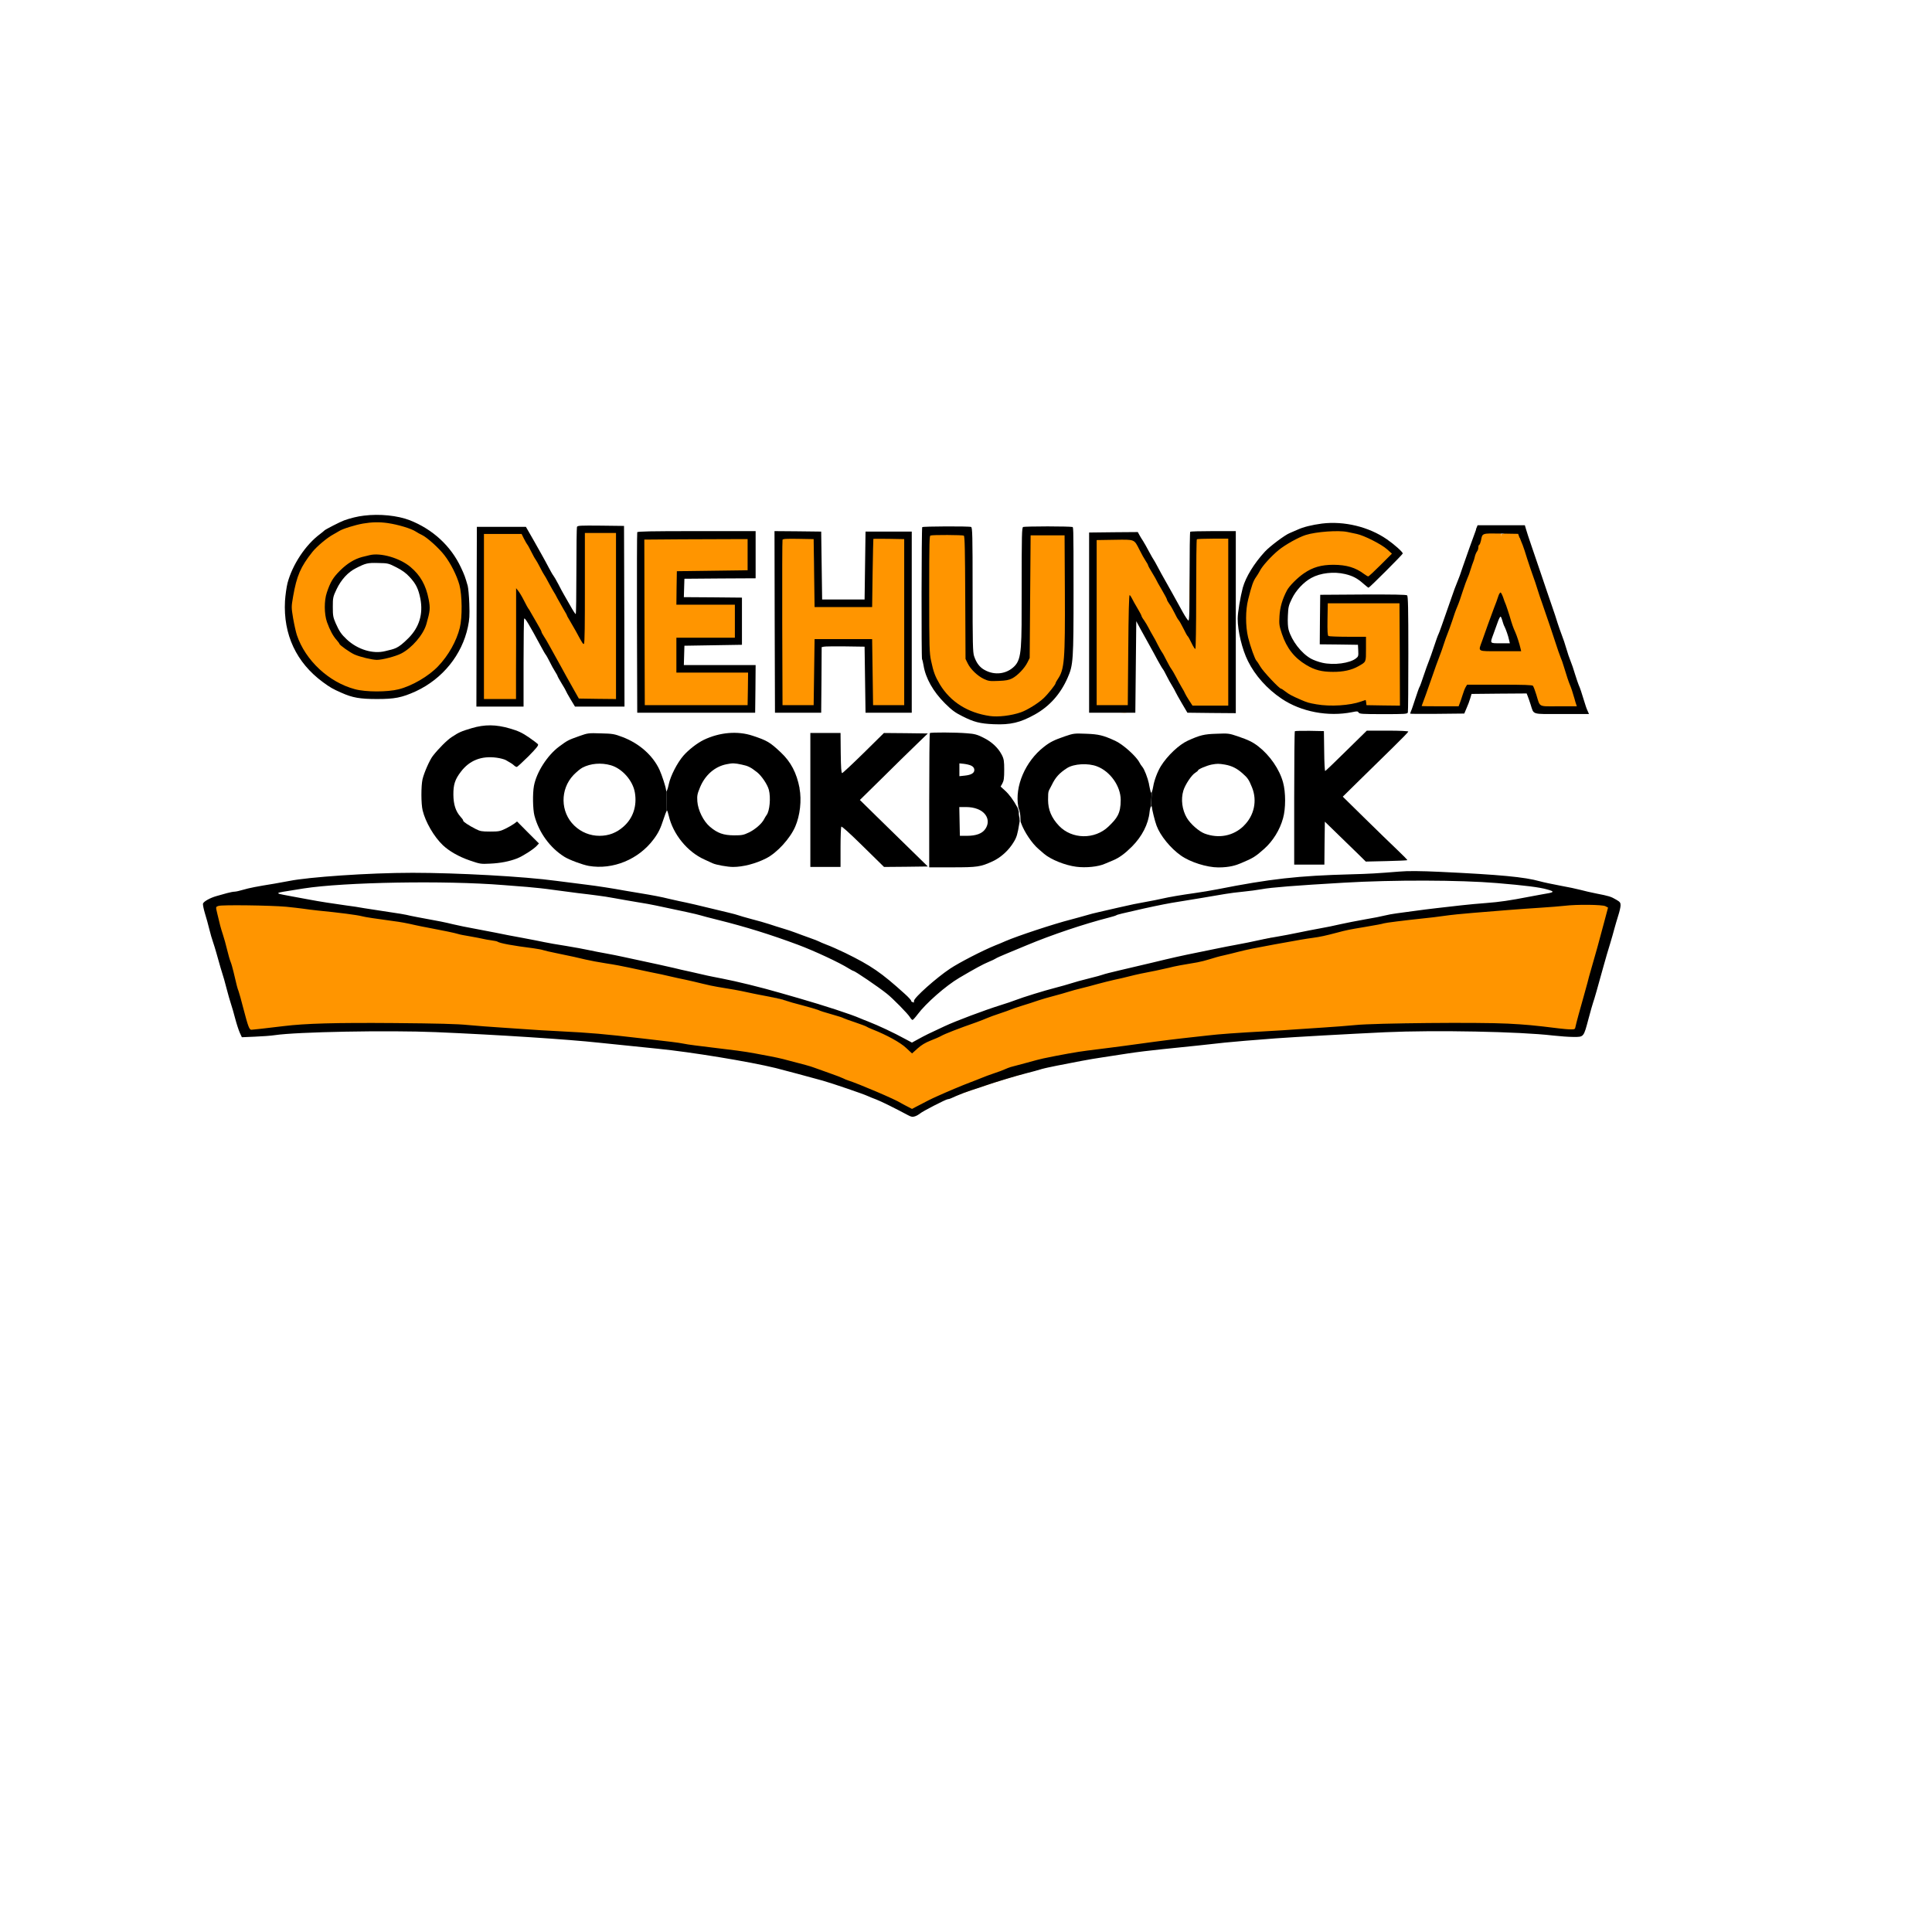<?xml version="1.0" encoding="UTF-8"?>
<svg xmlns="http://www.w3.org/2000/svg" version="1.1" viewBox="0 0 2048 2048">
  <!-- Generator: Adobe Illustrator 29.2.1, SVG Export Plug-In . SVG Version: 2.1.0 Build 116)  -->
  <defs>
    <style>
      .st0 {
        fill: #ff9500;
      }
    </style>
  </defs>
  <g id="Orange_O">
    <g id="Layer_19">
      <path class="st0" d="M491.9,632.8c-4-30.1-23.5-57.6-50.6-71.4-27.1-13.7-60.9-13.2-87.5,1.4-26.6,14.6-45.3,42.7-48.4,72.9-2.2,22.1,3.7,45,16.8,63,13,18,33.1,30.8,54.9,34.8,16.6,3,34.9,7.8,51.9,2.4,14.3-4.5,25.7-15.2,35.6-26.4,8.6-9.8,16.6-20.3,21.7-32.3,5.9-13.9,7.6-29.4,5.6-44.3ZM449.3,653.8c-.8,3-1.2,4.9-3,8.2-1.4,2.2-3,4.2-4.7,6.2.7-.9,1.5-1.8,2.2-2.6,0,1.7-4.1,6.1-5.1,7.5-3.3,4.7-7.5,9.7-12.6,12.6-3.7,2.1-7.9,3.9-12.1,4.9-2,.5-4.1.8-6.1,1.2-3.4.7-12.4,2.6-3.6.6-10,2.3-21.4-.2-30.1-5.6-7.5-4.7-11.8-10.5-16.4-17.9-.7-1.2-3.3-4.5-1-1.6-1.3-1.7-2.4-3.1-3.5-5.1-2.9-5-4.6-10.6-4.7-16.4-.1-5.8,1.5-12.3,4.5-17.3.7-1.1,1.5-2.4,2.4-3.7,0,0,0,0,0,0,.6-1.9,5.1-12.6,1-2.6,1.2-3,2.2-5.4,3.7-8,5.4-9.5,13.6-16.1,24.2-19.2,10.9-3.2,22.2-3.1,32.4,2.5,3.4,1.9,6.2,4.3,9.3,6.6,1.4,1,4.5,3.2,5.2,3.8,1.2,1.1,2.4,2.5,3.5,3.8,4.7,6.1,5.1,6.6,1.2,1.4.5.6,1,1.2,1.4,1.7,1.6,2,3.2,4.1,4.7,6.3,2.9,4.3,5,8.9,6.5,13.9,2,6.4,2.2,12.5.5,19Z"/>
    </g>
    <g>
      <path d="M385.8,546.6c-6.5.7-14.5,2.7-20.9,5-4,1.4-20.4,9.8-21.1,10.8-.3.4-2.3,2-4.5,3.7-15.4,11.4-29.3,32.4-34.5,51.9-1.1,4.4-2.3,13-2.7,19.2-1.9,35.4,12,65.2,40.2,85.9,7.8,5.7,10.2,7.1,19.5,11.2,11.8,5.3,19.7,6.7,38,6.7s26.1-1.4,41-8.2c28.4-13.2,48.9-38.6,55.2-68.2,1.7-8.1,1.9-12,1.5-24.6-.3-8.3-1.1-16.8-1.7-19-2.7-9.4-3.4-11.4-7.2-19.5-10.7-22.8-29.9-40.5-54.4-50.1-12.8-4.9-31.8-6.9-48.4-4.8ZM411.1,554.5c11,1.6,24.9,5.8,29.7,9,1.4,1,4.2,2.5,6.3,3.5,5.6,2.6,18.3,14.1,24.1,21.7,6.7,8.7,13,21.3,15.8,31.3,2.9,10.8,3.2,34.2.4,45.5-3.5,14.1-12,29.3-23,40.8-10,10.5-27.7,20.9-41.9,24.4-11.8,3-34.8,3-46.2-.1-27.8-7.4-52.6-30.6-61.6-57.4-1.1-3.4-2.9-11.5-4-17.9-1.9-11.6-1.9-11.9,0-23,3.8-21.8,7.9-31.5,20.6-47.4,4.6-5.7,15.4-14.8,21.7-18.2,2.4-1.3,5.3-3,6.6-3.8,3.5-2.3,16.7-6.4,25.2-7.9,9.5-1.6,17.2-1.8,26.3-.5Z"/>
      <path d="M391.8,588.5c-1.9.5-5.4,1.3-7.8,1.9-8.1,2.1-16,6.9-23.5,14.4s-10.2,12-14,23.2c-3,8.7-2.9,22.8.1,31.4,3.1,8.6,6.5,14.9,10.2,19,1.6,1.8,3,3.7,3,4.1,0,1.2,11.2,9.2,16,11.3,5.9,2.6,18.5,5.6,23.6,5.7,5.7,0,19.7-3.6,25.8-6.7,11.4-5.8,23.6-20,26.8-31.3,4-14.1,4.2-16.5,2.4-26.2-2.9-15-8.8-25.5-19.3-34.3-11.3-9.5-31.7-15.4-43.3-12.5ZM420.2,601.4c6.1,3.1,10.1,6,13.9,10.1,6.7,7.1,9.4,12.6,11.5,23.1,3.1,16.2-1.1,30.3-12.7,41.9s-14.3,11.1-24.5,13.7c-13,3.3-29.2-1.6-40.7-12.3-5.9-5.5-8-8.6-11.8-17.1-2.8-6.5-3.1-8.1-3.1-17.5s.1-10.6,4.1-18.9c4.9-10.1,11.9-17.8,20.4-22.1,10.4-5.3,12.3-5.8,23.6-5.5,10.4.2,10.9.3,19.3,4.6Z"/>
    </g>
  </g>
  <g id="G">
    <g id="Layer_25">
      <path class="st0" d="M1336.8,765.9"/>
      <path class="st0" d="M1445.2,615.8c9.9-5.9,19.2-12.7,27.9-20.3,2.7-2.3,5.5-5.2,5.3-8.7-.2-3.5-3.3-6.1-6.2-8-27.1-18-63-23-93.5-11.5-30.5,11.5-54.5,39.6-59.7,71.7-2.6,15.9-.7,32.4,4.6,47.5,8.4,23.7,25.7,44.3,48,55.9,22.3,11.7,49.4,14.1,73.1,5.9-.8-.6-1.7.9-1.1,1.7s1.7.8,2.7.7c12.4-.7,24.8-1.4,37.2-2.1,1.6,0,3.4-.2,4.6-1.4,1.3-1.2,1.4-3.2,1.5-4.9,1-35.4-.6-70.9-5-106.1-27.1-.5-54.2-1-81.3-1.4-1.5,14.4-1.2,29,1.1,43.4,7,2.2,14.4-.2,21.6-1s16,.7,19.1,7.3c2.1,4.5.6,10.1-2.6,13.9s-7.9,6-12.7,7.5c-17.3,5.3-37.3,1.2-50.9-10.7s-20.5-31.2-17.3-49c3.2-17.8,16.5-33.5,33.6-39.5,17.1-6,37.3-2.1,50,9.2Z"/>
    </g>
    <path d="M1401.3,555c-10.5,1.4-19.7,3.6-26.1,6.6-3.1,1.4-6.8,3-8.1,3.5-4.9,1.9-20.9,13.9-26.2,19.6-11.6,12.6-20.3,26.9-23.5,38.3-2.6,9.9-5.4,26.4-5.4,32.9,0,13,4.7,32.5,10.9,44.9,7.5,15.2,20.3,29.5,35.6,39.8,20.7,14,49.4,19.4,74.9,14.3,5.2-1.1,5.9-1,6.8.4.8,1.5,3.7,1.7,26.3,1.7s25.4-.1,25.9-1.8c.3-.9.5-29,.5-62.4,0-48.9-.3-60.8-1.3-61.7-.9-.8-15-1-46.7-.9l-45.4.3-.3,26.2-.2,26.3,20.2.2,20.3.3.3,6.1c.3,5.7.1,6.4-2.4,8.3-6.6,5.2-23.4,7.4-35.5,4.7-4.1-.9-9.6-2.9-12.4-4.5-10.2-5.8-20.2-18.9-23.5-30.5-.8-2.9-1.1-8.2-.8-14.8.4-9.4.8-11,4.3-18.2,4.2-8.8,12.5-17.6,20.6-22,9.6-5.3,23.8-6.9,35.7-4.1,8.1,1.9,13,4.5,19.2,10,2.8,2.5,5.4,4.5,5.7,4.5,1,0,36.3-35.3,36.3-36.3,0-1.6-9.1-9.7-16.8-15-19.2-13.3-45.4-19.6-68.9-16.7ZM1428.3,563.9c2.3.5,6.8,1.5,9.9,2.1,7.8,1.6,26.2,10.9,32.3,16.4l5,4.5-12,12c-6.6,6.6-12.5,12.1-13.1,12.1s-2.6-1.2-4.5-2.6c-9.1-6.8-18.4-9.6-32.4-9.7-12.8,0-21.9,2.6-31.2,9-6.8,4.6-15.6,13.4-18.1,18.2-4.8,9.1-7.4,17.9-7.9,27.1-.5,8.8-.3,10.2,2.6,19,5.1,15.1,13.1,25.3,25.8,32.9,9,5.4,16.5,7.3,28.3,7.3,10.8.1,19.9-1.9,27-6,8.3-4.7,8-4,8-18.4v-12.8h-19.2c-10.6,0-19.9-.4-20.6-.8-.9-.7-1.2-4.9-1-17.8l.3-16.9h76l.3,54.3.2,54.2-17.7-.2-17.8-.3-.3-2.8c-.2-1.5-.5-2.7-.6-2.7-.2,0-2.3.7-4.7,1.6-12.1,4.3-32.6,5.6-47.4,3-8.5-1.5-9.5-1.8-16.5-4.8-9.3-4-13-6-16.6-8.9-2-1.6-4-2.9-4.5-2.9-1.8,0-19.1-18.4-21.9-23.4-1.8-3.1-3.6-5.8-4-6.1-1.5-.9-6.7-15.6-9-25-2.8-12-2.8-28.7.1-40,3.7-14.9,5.4-19.7,8.5-24,1.2-1.7,2.9-4.4,3.8-6.2,2.6-5.3,12.2-15.8,20-22.2,7.1-5.8,21.1-13.6,28.7-16,11-3.5,34.9-5.2,44.2-3.2Z"/>
  </g>
  <g id="N">
    <g id="Layer_20">
      <polygon class="st0" points="510.7 563.4 511.4 741.7 549.3 741.6 551.3 630.6 614.4 743 656.5 741.1 657.7 563.5 619.1 561.2 617.8 672.3 554.7 563.9 510.7 563.4"/>
    </g>
    <path d="M611.6,558.6c-.3.8-.6,22-.6,47s-.3,45.4-.7,45.4-3-3.9-5.7-8.8c-2.7-4.8-5.7-10.1-6.7-11.7-1-1.7-3.7-6.6-5.9-11-2.3-4.4-4.8-8.7-5.5-9.5s-2.9-4.7-4.9-8.5c-2-3.9-5.6-10.4-7.9-14.5s-5.6-9.9-7.2-12.8c-1.7-3-4.4-7.7-6-10.5l-3-5.2h-52l-.3,95.2-.2,95.3h50v-46.3c0-25.5.3-46.7.7-47,.9-.9,5.2,6.3,17.6,29.3,2.2,4.1,4.5,8.2,5.2,9s2.5,4.2,4.2,7.5c1.6,3.3,4.1,7.9,5.6,10.2,1.5,2.4,2.7,4.5,2.7,4.9s2,4,4.5,8.1c2.5,4,4.5,7.6,4.5,7.9s2.1,4.1,4.7,8.5l4.8,7.9h52.5l-.2-95.8-.3-95.7-24.6-.3c-21.8-.2-24.7-.1-25.3,1.4ZM653,653v88l-19.7-.2-19.7-.3-4.8-8.5c-2.7-4.7-6.5-11.6-8.6-15.3-2-3.8-4.4-8.1-5.2-9.5-2.3-4.1-7.7-13.8-12.2-22-2.2-4.1-5.1-9-6.4-10.9-1.3-2-2.4-4-2.4-4.6s-2.1-4.6-4.8-9.1c-2.6-4.4-5.6-9.7-6.7-11.6-1-1.9-2.1-3.7-2.5-4-.3-.3-2.3-3.9-4.4-8.1s-4.9-8.9-6.2-10.5l-2.3-2.9v58.7c-.1,0-.1,58.8-.1,58.8h-34v-175h39.9l2.6,5.2c1.5,2.9,3,5.5,3.3,5.8.4.3,2.3,3.6,4.2,7.5,1.9,3.8,4,7.7,4.7,8.5.7.9,2.8,4.6,4.7,8.3,1.9,3.8,3.9,7.4,4.4,8,.6.7,2.9,4.8,5.2,9.2,2.4,4.4,4.7,8.5,5.2,9.2.5.6,2.1,3.5,3.6,6.5,1.6,2.9,4.5,8.1,6.5,11.5,2,3.3,3.7,6.3,3.7,6.7s1.3,2.7,2.9,5.3c1.6,2.7,4.5,7.7,6.5,11.3,7,13,7.7,14.1,8.6,13.5s1-22.7,1-59.1v-58.4h33v88Z"/>
  </g>
  <g id="A">
    <g id="Layer_26">
      <path class="st0" d="M1591.2,564.3c.5,25.7.9,51.8-5.3,76.8-2.8,11.6-7.1,22.8-11.1,34.1-1.6,4.4-3.1,8.9-3.2,13.6-.2,14.1,12.7,25.5,14.1,39.5-8.8,2-17.6,4.1-26.4,6.1-1.8.4-3.8.9-5.1,2.3-3.8,3.9-.2,12.2-4.9,14.9-15.6-.5-31.3-1-46.9-1.5,20.9-58.8,41.8-117.6,62.8-176.4,1.3-3.7,2.8-7.5,5.8-10,5.8-4.6,14.2-2.1,20.3.6Z"/>
      <path class="st0" d="M1618.2,575c-.9-2.4-1.9-4.8-3.6-6.7-2.7-3-7-4.3-11.1-4.3-4.1,0-8.1,1.1-12,2.2l-35.5,166.5c19,0,38,.2,57,.2,3.2,0,6.7,0,9.3,2,5.2,3.7,4.3,12.2,9.1,16.5,3.4,3.1,8.6,2.9,13.2,2.5,11.1-.9,22.2-1.8,33.4-2.7-27.1-55.9-36.9-118.5-59.7-176.3ZM1589.6,687.9c-.9-.1-1.7-.2-2.6-.3-1.3-.2-2.3-.5-3.6-1-2.9-1.2-5.2-3-6.5-5.9-1.1-2.5-1-5-.3-7.6.1-.4.2-.9.4-1.3,0,0,.5-.9,1-1.9.6-1.9,1.4-3.7,2.1-5.6,1.3-3.6,2.3-7.2,3.7-10.7,3.3-8.5,16.6-5.3,14,3.9-.1.5-.2.9-.4,1.4,1.3.8,2.3,1.9,3,3.3.8,1.6,1.4,3.2,1.9,4.9.2.5.4,1.1.6,1.6-.2-.6-.1-.6.1,0,1.4,3.1,2.6,6.2,2.7,9.6.2,8.9-9,12.6-16.2,9.7Z"/>
    </g>
    <g>
      <path d="M1564.7,561.4c-2.6,6.9-11.5,31.7-14.6,40.9-1.4,4.6-3.8,11.1-5.3,14.6s-4.1,10.4-5.8,15.6c-9.8,28.2-13.5,38.7-14.3,40.1-.5.8-2.5,6.5-4.5,12.5-2,6-4.4,13-5.5,15.6s-3.6,9.6-5.6,15.6-3.9,11.4-4.4,12c-.4.5-2.3,5.9-4.3,12-2,6-3.9,12-4.6,13.3-.5,1.4-1,2.6-1,2.9s12.9.3,28.7.2l28.7-.3,2.4-5.7c1.4-3.1,3.2-7.8,3.9-10.4l1.4-4.7,29.2-.3,29.2-.2,1.1,2.8c.7,1.7,2,5.5,3,8.6,3.8,11.6.2,10.4,33.2,10.4h28.8l-1.5-3.4c-.9-1.8-2.4-6.1-3.4-9.6-2.7-9-4.8-15.3-6-17.7-.5-1.1-2.3-6.4-3.9-11.5-1.5-5.2-3.7-11.5-4.8-14.1s-3.1-8.4-4.4-13-3.5-11.1-4.9-14.6c-1.3-3.4-3.3-9.1-4.4-12.5-1-3.4-3.7-11.7-6-18.2s-7.2-21.1-11-32.3c-3.8-11.1-8.8-25.7-11-32.3-2.3-6.6-4.7-14-5.4-16.5l-1.3-4.4h-50.1l-1.8,4.4ZM1611,570c.9,2.3,2.2,5.8,3.1,7.8.8,2,3,8.5,4.8,14.6,2,6,4.6,14,6,17.7s3.6,10.3,4.9,14.6,3.5,10.8,4.9,14.6c2.4,6.6,14.9,43.6,17.2,51,.7,2,1.8,5,2.5,6.8.8,1.7,2.3,5.9,3.3,9.4,3,10,5.2,16.5,6.4,19.3,1.2,2.6,3.3,9,5,15.1.4,1.7,1.2,4.2,1.6,5.4l.8,2.4h-19.3c-22.1,0-19.4,1.5-23.7-12.5-1.3-4.3-2.9-8.4-3.5-9.2-.8-.9-9.2-1.2-35.4-1.2h-34.4l-1.4,2.3c-.9,1.4-2.4,5.2-3.4,8.6-1.1,3.4-2.4,7.5-3.1,9.1l-1.1,2.9h-19.6c-10.9,0-19.6-.1-19.6-.3.1-.1,2.1-5.6,4.5-12.2,2.4-6.6,5.8-16.5,7.7-21.9,1.8-5.4,4.7-13.4,6.4-17.7s3.9-10.6,5-14.1c1-3.4,2.9-8.3,3.9-10.9s3.3-8.6,4.9-13.5c1.5-4.9,3.9-11.7,5.4-15.1s4.1-10.9,5.9-16.7c1.9-5.7,4.1-11.9,4.9-13.5.9-1.8,2.4-5.9,3.4-9.4,1.1-3.4,2.3-7,2.7-7.8.4-.9,1.2-3.2,1.6-5.2s1.5-4.6,2.3-5.7c.9-1.1,1.5-3,1.5-4.4s.4-2.5,1-2.8,1.3-2.4,1.8-4.5c1.5-8,.8-7.7,21.2-7.4l18.2.3,1.5,4.2Z"/>
      <path d="M1588.2,632.2c-.8,2.5-2.7,8-4.5,12.3-1.6,4.3-4.6,12.3-6.5,17.7-2,5.4-4.7,13.1-6.1,17.2-4.3,11.9-5.9,10.9,19.4,10.9h22l-.8-3.4c-1-4.4-3.7-12.9-5.5-16.9-2.1-4.5-3.4-8.3-6-17.2-1.3-4.3-3.1-9.5-3.8-11.5-.9-2-2.3-5.7-3.1-8.3-.9-2.5-2.1-4.8-2.6-4.9-.5-.2-1.8,1.7-2.5,4.1ZM1592.6,658.1c.7,2.4,1.6,5.1,2.2,6,1.3,2.5,4.2,10.5,4.9,14.4l.8,3.4h-10c-11.4,0-11.1.3-7.7-9,1.2-3.3,3.3-9.1,4.6-12.7,1.2-3.5,2.6-6.5,3.2-6.5s1.3,2,2,4.3Z"/>
    </g>
  </g>
  <g id="U">
    <g id="Layer_23">
      <path class="st0" d="M983.1,562.8l-1.1,105.4c-.1,12-.2,24.1,1.8,35.9s6.4,23.5,14.2,32.6c5,5.8,11.2,10.3,17.8,14.1,20.8,11.7,46.4,15.2,69,7.7,22.6-7.5,41.5-26.5,47.2-49.6,2.9-12,2.4-24.5,1.8-36.8-1.5-33.5-3-67.1-4.5-100.6-.1-2.6-.3-5.4-1.9-7.4-2.5-3.1-7.1-3.1-11.1-2.8-6.9.5-13.7,1-20.6,1.6-2,.1-4,.3-5.7,1.4-3.4,2.2-3.7,7-3.6,11,.7,32.5,1.3,65,2,97.5.2,9,.2,18.6-4.3,26.4-4.3,7.3-12.1,12-20.3,14.4-10.8,3.1-24,1.9-30.8-7-4.8-6.2-5.3-14.6-5.6-22.4-1.2-29.1-2.4-58.2-3.6-87.3-.3-8.1-.6-16.5,2.2-24.1,1.1-2.9,2.6-6.2,1.1-8.9-1.7-3-5.9-3.2-9.3-3-12.5,1-24.8,2.9-34.8,2Z"/>
    </g>
    <path d="M977.6,558.8c-.8,1.3-1,138.7-.2,140,.4.6,1.1,3.6,1.6,6.6,2.2,13.6,10.2,27.7,22.6,40.1,7.4,7.3,10.8,9.9,18.5,13.7,12.2,6.2,18.8,7.9,33.2,8.5,17.8.8,28.3-1.7,43.7-10.3,15.6-8.7,27.2-21.7,34.8-39.1,5.9-13.4,6.2-18.4,6.2-92.4s-.2-66.7-1.6-67.3c-.9-.3-12.5-.6-25.9-.6s-25,.3-25.9.6c-1.4.6-1.6,7.4-1.6,67.3s.3,72.3-7.6,80.3c-8.2,8.3-20.8,10-31.5,4.1-5.3-2.8-8.9-7.5-11.3-14.7-1.4-4.1-1.6-12.9-1.6-70.5s-.2-65.9-1.6-66.5c-2.3-.9-51.2-.7-51.8.2ZM1021.7,567.8c1,.6,1.3,15.9,1.5,65.7l.3,65,2.3,4.7c3,6.2,10.4,13.3,17.1,16.5,5,2.3,6.3,2.5,15.5,2.1,8.1-.3,11-.9,14.6-2.7,5.7-3,13-10.6,16.1-16.8l2.4-4.8.5-65,.5-65h36l.3,60c.3,72.2-.4,82-7.5,92.4-1.3,1.9-2.3,3.8-2.3,4.3,0,1.4-8.2,11.7-12.7,15.9-5.4,5.2-17.7,12.8-24.2,15-10.1,3.5-24.1,5.2-32.8,3.9-23.5-3.4-41.8-15-53-33.5-5-8.4-6.8-13.1-9.3-25-1.8-8.3-2-13.7-2-70.7s.3-61.7,1.3-62.1c2-.9,34.1-.7,35.4.1Z"/>
  </g>
  <g id="E">
    <g id="Layer_21">
      <polygon class="st0" points="681.8 570.9 680.1 748.1 793.9 752 797 710.4 723.1 708.2 723.8 683.1 782.7 678.3 781.2 635.9 724.2 637.6 724.9 609.3 794.6 607.6 795.2 567.9 681.8 570.9"/>
    </g>
    <path d="M675.5,564.2c-.3.7-.4,44-.3,96.3l.3,95h125l.3-25.3.2-25.2h-76.1l.3-10.3.3-10.2,30.5-.5,30.5-.5v-50l-30.8-.3-30.8-.2.3-9.8.3-9.7,37.8-.3,37.7-.2v-50h-62.5c-49.1,0-62.7.3-63,1.2ZM792.5,588v16.5l-37.5.5-37.5.5-.3,17.7-.2,17.8h62v35h-62v37h76l-.2,17.2-.3,17.3h-109l-.3-87.7-.2-87.8,38.7-.3c21.4-.1,46-.2,54.8-.2h16v16.5Z"/>
  </g>
  <g id="H">
    <g id="Layer_22">
      <path class="st0" d="M868.5,639.5c-5.7-23.4-6.8-47.9-3.3-71.7-13.3-1.8-27-1-39.9,2.5-5.8,59.1-1.4,118.6,2.9,177.8,0,1.1.2,2.3.9,3.2,1.1,1.4,3.2,1.5,5,1.5,8.2-.2,16.4-.3,24.6-.5,2,0,4.2-.1,5.7-1.4,2.5-2,2.3-5.8,1.9-8.9-2.1-18-2.1-36.3,0-54.4.2-1.5.4-3.1,1.6-4.2,1.2-1.1,3-1.1,4.6-1.1,15.6.1,31.3.3,46.9.4,1,20.7,2,41.5,3.1,62.2.1,2.1.3,4.3,1.5,6,2,2.6,5.8,2.7,9.1,2.7,5.8-.2,11.6-.3,17.4-.5,3.8-.1,8.2-.6,10.2-3.8,1.1-1.8,1.1-4,1.1-6.1-.1-56-.2-112-.3-168,0-2.1,0-4.5-1.4-6.1-1.8-2.2-5.1-2.3-7.9-2.2-9.8.4-19.5,1.5-29.1,3.4-4.3,23.4-6.1,47.3-5.2,71.1-16.7-.4-33.4-.7-49.6-1.9Z"/>
    </g>
    <path d="M821.2,659.2l.3,96.3h49l.3-34.7.2-34.8,2.3-.5c1.2-.3,11.4-.4,22.7-.3l20.5.3.5,35,.5,35h49v-192h-49l-.5,36-.5,36h-45l-.5-36-.5-36-24.8-.3-24.7-.2.2,96.2ZM863,607.5l.5,36h61l.5-36c.3-19.8.7-36.1.8-36.3.1-.1,7.5-.1,16.5,0l16.2.3v176h-33l-.5-35-.5-35h-61l-.5,35-.5,35h-33l-.3-87c-.1-47.9,0-87.6.3-88.3.3-1,4.3-1.2,16.7-1l16.3.3.5,36Z"/>
  </g>
  <g id="N_two">
    <g id="Layer_24">
      <path class="st0" d="M1208.6,575.1c-3.5-5.4-9.6-8.5-15.9-9.8s-12.8-.9-19.1-.5c-4.3.3-8.8.6-12.2,3.2-5.4,4.1-5.9,11.8-5.9,18.5-.3,51.4.2,102.8,1.4,154.2,0,2.7.2,5.5,1.6,7.8,2.2,3.5,6.8,4.5,10.9,5.1,7.3,1,14.7,1.6,22,1.9,1.9,0,4.1,0,5.5-1.2,1.6-1.4,1.8-3.7,1.9-5.8,1.7-34.1,3.4-68.1,5.1-102.2,18.2,35.6,36.4,71.3,56.5,108.1,14.5-.9,29-1.8,43.5-2.8,1.1,0,2.3-.2,3-1,2.1-2.3-2.3-6,.7-8l-1.2-170.3c0-1.5,0-3.2-1-4.4-1.3-1.6-3.8-1.7-5.9-1.6-11.1.5-22.2.9-33.3,1.4-5.5,34.2-6.8,69-4,103.5-18.1-33.9-35.4-68.2-53.6-96.1Z"/>
    </g>
    <path d="M1261.7,563.7c-.4.3-.7,21.7-.7,47.5,0,37.1-.3,46.9-1.2,46.6-.7-.2-3.4-4.2-6-8.9-8.9-16.1-13.5-24.5-18.3-32.9-2.7-4.7-6.4-11.4-8.2-14.9-1.9-3.6-3.8-7-4.2-7.5-.5-.6-2.8-4.6-5.1-8.9s-5.1-9.4-6.3-11.2-3-4.7-3.9-6.4l-1.7-3.1-25.8.2-25.8.3v191h49l.5-48.5.5-48.5,4.3,8c2.4,4.4,6.6,12,9.4,17,2.8,4.9,6.8,12.4,9,16.5,2.3,4.1,4.6,8.2,5.3,9s2.6,4.2,4.2,7.5,4.2,7.9,5.7,10.3,3.1,5.3,3.6,6.5,3.6,6.7,6.8,12.2l5.9,10,25.6.3,25.7.2v-193h-23.8c-13.1,0-24.2.3-24.5.7ZM1302,659.5v88.5h-37.9l-3.7-5.7c-2-3.1-3.9-6.4-4.2-7.2-.3-.9-1.9-3.9-3.6-6.6-1.6-2.8-4.5-7.9-6.3-11.5-1.9-3.6-4-7.2-4.7-8s-3-4.9-5.1-9c-2-4.1-4.3-8.2-5-9-.6-.8-2.5-4.2-4.2-7.5-1.6-3.3-4-7.8-5.4-10-1.3-2.2-3.3-5.8-4.4-8s-3.2-5.7-4.7-7.9c-1.6-2.1-2.8-4.3-2.8-4.8s-1.9-4.1-4.3-8.1c-2.4-3.9-4.9-8.6-5.7-10.2-.8-1.7-1.9-3.3-2.5-3.7-.7-.5-1.2,19.1-1.5,58l-.5,58.7h-33v-175l18.9-.3c22-.3,20.6-.9,26.6,10.8,2.1,4.3,5,9.4,6.4,11.5s2.6,4.2,2.6,4.7,2,4.2,4.5,8.2c2.5,4.1,4.5,7.7,4.5,7.9,0,.3,2.5,4.7,5.5,9.8s5.5,9.8,5.5,10.4,1.1,2.7,2.5,4.6,3.9,6.2,5.5,9.5c1.6,3.4,3.5,6.8,4.3,7.6s3.1,4.9,5.2,9.1c2.1,4.3,4.1,8,4.6,8.2.4.3,2.2,3.4,3.9,7s3.6,6.5,4.1,6.5.9-23.4.9-57.8.3-58.2.7-58.5c.3-.4,8-.7,17-.7h16.3v88.5Z"/>
  </g>
  <g id="K_one">
    <path d="M1372.6,775.1c-.4.4-.7,32.4-.7,71.1v70.3h32l.2-22.8.3-22.7,14.5,14.1c8,7.8,17.8,17.3,21.7,21.1l7.2,7.1,21.8-.5c12-.3,22-.7,22.2-1,.3-.2-4.4-5-10.5-10.8-6-5.7-21.5-20.7-34.4-33.4l-23.5-23.1,18.5-18.2c10.2-10.1,25.9-25.4,34.8-34.1s16.2-16.2,16.2-16.7-8.6-1-22-1h-22l-21.6,21.2c-11.8,11.7-22,21.4-22.5,21.6s-1-8.8-1.1-21l-.3-21.3-15.1-.3c-8.2-.1-15.3.1-15.7.4Z"/>
  </g>
  <g id="K_two">
    <path d="M859,848v71h32v-20.8c0-11.4.4-21.2.8-21.9s8.7,6.7,23,20.8l22.3,21.9,23.2-.2,23.2-.3-18.4-18c-10.1-9.9-26.3-25.8-36-35.2l-17.6-17.3,23.6-23.2c12.9-12.8,29.1-28.7,36-35.3l12.4-12-23.2-.3-23.3-.2-21.5,21.2c-11.9,11.7-22.2,21.3-22.8,21.3-.9,0-1.3-5.6-1.5-21.3l-.2-21.2h-32v71Z"/>
  </g>
  <g id="Bookie">
    <g id="Layer_27">
      <path class="st0" d="M968.8,1111.1c-52.3-30.4-112-45.4-170.9-59.2-164.9-38.6-331.4-70.3-498.9-95-25.6-3.8-53.7-6.9-74.4,7.1,14.7,43.2,26.9,87.2,36.5,129.5,144.6-18.5,291.2-1.4,436,15.6,92.2,10.9,187.9,22.9,266.4,72.5,5.9-22.2,6.4-45.9,5.3-70.5Z"/>
      <path class="st0" d="M1708,956.1c-4-3.7-10.1-3.8-15.5-3.7-20,.3-39.9.7-59.9,1-8.6.1-17.3.4-25.9.8-9.2,1.4-18.3,3.2-27.2,5.6-1.5.4-2.7-.4-3.2-1.4-4.4.8-8.8,1.5-13.1,2-7.3.8-14.6,1-21.8,1.9-7.5.9-14.9,1.8-22.4,2-1.4,0-2.8,0-4.2.1-6.1,1.1-12.2,2.3-18.2,3.6-17.7,3.8-35.2,8.7-52.7,13.5-17.9,4.9-36,7.7-54.4,10.4-8.1,1.2-16.3,2.1-24.4,3.1-5.7.7-12.5,2.2-17.6-.9-68,15.6-136.4,33.7-204.5,50.5-46.9,11.6-93.9,24-138.2,43.4-10.4,4.6-21,9.7-28.5,18.3-16.9,19.1-13.7,48.1-9.5,73.3,90-37.7,185.3-62.9,282.2-74.6,43.6,2.7,90.3-6.7,137.1-12.6,87-10.9,175.5-9.6,262.2,3.9,6.8,1.1,14.6,1.9,19.5-2.9,2.4-2.3,3.6-5.6,4.7-8.8,12.3-35,24.5-69.9,36.8-104.9,2.8-7.9,5-17.9-1.1-23.5Z"/>
      <path class="st0" d="M957.8,1158.3c-.8,4-1.6,8.2-1.1,12.3s2.7,8.2,6.4,10,8.9.6,10.6-3.2c.9-2,.6-4.4.4-6.6-2.1-19.5-1.7-39.2,1.2-58.6-4.4-2.7-10.5,0-13.2,4.5s-2.9,9.9-3,15c-.3,11.7-.6,23.3-1.2,26.6Z"/>
      <path class="st0" d="M-95.1-45.5"/>
    </g>
    <path d="M1483.4,923.9c-23.5,1.9-32,2.4-51,2.9-56.6,1.5-85.8,4.8-142,15.9-6.6,1.3-17.4,3.1-24,4-14.2,2-26.7,4.1-35,6-3.3.8-10,2.1-15,3-11.8,2.1-16.6,3.1-31,6.4-6.6,1.6-15.6,3.6-20,4.6-4.4.9-10.7,2.6-14,3.6s-10.5,2.9-16,4.4c-18.1,4.6-56.8,17.4-69.5,22.9-3,1.4-8,3.4-11,4.6-13.1,5.3-38,18.1-47.9,24.7-14.4,9.6-38.1,30.7-38.1,34s-.7,1.3-1.5,1.3-1.5-.6-1.5-1.3-3-4-6.7-7.3c-25.1-22.7-35.6-29.9-63.3-43.5-6.9-3.3-15.6-7.2-19.5-8.6-3.8-1.5-7.5-3-8-3.4-.6-.4-5.1-2.2-10-3.9-5-1.8-11.7-4.2-15-5.5s-9.4-3.3-13.5-4.5-10.6-3.3-14.5-4.6c-3.8-1.3-12.4-3.7-19-5.4-6.6-1.8-12.6-3.5-13.5-3.9-.8-.4-6-1.8-11.5-3.1s-13.4-3.2-17.5-4.2c-9-2.3-26.3-6.3-34-7.8-3-.6-8-1.8-11.1-2.5-7-1.8-17.5-3.8-30.4-5.9-5.5-.9-12.5-2.1-15.5-2.6-13.7-2.5-29.6-5-42-6.5-7.4-.9-21.6-2.7-31.5-4-33.7-4.6-104.8-8.5-152-8.5s-110.7,4.6-130.5,8.6c-4.1.8-11.3,2.1-16,2.9-18.7,3-26.8,4.6-33.2,6.5-3.6,1.1-7.7,2-9,2s-4.9.7-7.9,1.5-8.1,2.3-11.4,3.2c-6.7,1.9-13.3,5.6-14.2,7.9-.3.9.6,5.5,2,10.2,1.5,4.8,3.6,12.4,4.7,17s2.9,10.7,3.9,13.5c1,2.9,2.6,8.1,3.6,11.7,1.6,6.1,7,24.6,8.2,28,.2.8,1.6,5.7,2.9,10.8,1.3,5.2,3.3,11.9,4.3,15,1.1,3.2,3.1,10.2,4.5,15.6s3.6,12.1,4.8,14.9l2.3,5,14-.6c7.7-.3,17.2-1,21-1.6,23.2-3.5,120.3-5.3,170.5-3.2,65.9,2.8,141,7.7,173,11.2,11.1,1.2,42.3,4.4,62.5,6.4,35.2,3.5,96.9,13.6,125,20.5,7.4,1.8,38.4,10.2,50,13.4,9.6,2.7,42.9,14.1,46.9,16,1.7.8,6,2.6,9.6,3.9,5.6,2.2,18.6,8.6,33.6,16.6,3.8,2,4.8,2.1,7.6,1.2,1.8-.6,4.1-2,5.3-3,2.2-2.1,27.5-15.1,29.3-15.1s4.6-1.5,8.9-3.4,11.4-4.6,15.8-6,11.2-3.6,15-5c11.9-4.1,32.5-10.3,43.5-13.1,5.8-1.4,12.4-3.3,14.7-4,2.3-.8,10.2-2.6,17.5-4s18.9-3.7,25.8-5,17.2-3.1,23-3.9c5.8-.9,17.8-2.7,26.7-4.1,9-1.4,25.4-3.4,36.5-4.5,24.7-2.5,55.4-5.7,66.3-7,7.2-.8,32.5-2.9,54-4.5,19-1.4,76-4.6,116.1-6.5,52.8-2.4,142.4-.7,177.9,3.5,7.1.8,16.9,1.5,21.7,1.5,10.9,0,10.6.4,15.8-19.2,2.1-7.9,4.3-15.7,4.9-17.3,1.1-2.9,5.2-17.3,10.6-37,3.7-13.1,4.5-16,7.6-26,1.5-5,3.5-11.9,4.4-15.5,1-3.6,2.8-9.8,4.1-13.9,1.3-4,2.4-8.8,2.4-10.6,0-2.9-.6-3.7-4.6-6-5.5-3.3-8-4-20.9-6.5-5.5-1.1-13.1-2.8-17-3.9-3.8-1-13.5-3.1-21.5-4.5-8-1.5-17.6-3.5-21.5-4.6-16.4-4.6-42.3-7-105.5-10-21.3-1-34.5-1.1-43.5-.3ZM1586.9,936.1c29.6,2.5,45,4.4,53,6.7,8.9,2.5,8.3,3.1-5.5,5.3-3.3.6-9.6,1.7-14,2.6-19.5,3.8-31,5.5-44.5,6.5-8,.6-20.1,1.7-27,2.5s-18.3,2.1-25.5,2.9c-7.1.8-18.2,2.2-24.5,3.1-6.3.8-14.6,2-18.5,2.5-3.8.5-9.5,1.5-12.5,2.3s-12.5,2.7-21,4.1c-8.5,1.5-20.2,3.8-26,5.1-5.8,1.4-15.7,3.4-22,4.5s-16.7,3.2-23,4.5-16,3.2-21.5,4.1c-9.1,1.5-19.2,3.6-31.5,6.3-2.5.5-8.5,1.7-13.5,2.6-4.9.9-13.3,2.5-18.5,3.6s-15.1,3.1-22,4.5c-15.9,3.2-25,5.2-48.5,10.9-10.4,2.5-25.7,6.1-34,8-8.2,1.9-16,3.9-17.1,4.4-1.2.5-8,2.4-15,4.1-7.1,1.7-15.6,4.1-18.9,5.2s-10.9,3.2-17,4.8c-11.7,3-33.7,9.8-42,13-2.7,1.1-9.9,3.5-16,5.4-17.2,5.4-47,16.6-59,22.2-16.9,7.8-20.4,9.6-27.4,13.4l-7.3,4-6.7-3.6c-13-7.1-28.4-14.3-40.1-18.9-2.5-.9-6.1-2.4-8-3.2-9.7-4.3-38-13.5-65-21.3-5.8-1.7-14.5-4.2-19.5-5.6-20.6-6-46.9-12.4-62-15.3-6-1.1-13-2.6-15.5-3.1-2.5-.6-10.3-2.4-17.5-4-7.1-1.5-15-3.3-17.5-4-2.5-.6-9.7-2.2-16-3.6-14.2-3-28-6-38.5-8.3-4.4-1-12.5-2.6-18-3.6-5.5-.9-13.6-2.6-18-3.5-4.4-1-15.4-3-24.5-4.5-9.1-1.4-19.4-3.2-23-4s-13.9-2.8-23-4.5c-9.1-1.6-21.9-4.1-28.5-5.5-6.6-1.3-17.2-3.3-23.5-4.5-6.3-1.1-16-3.1-21.5-4.4-9.5-2.3-13.4-3.1-37.5-7.5-5.8-1.1-11.2-2.2-12-2.5s-9.4-1.7-19-3.1-21.3-3.2-26-4c-4.7-.9-13.2-2.2-19-2.9-13.7-1.9-28.6-4.2-38-6-4.1-.8-12.9-2.4-19.5-3.6-14-2.6-15-2.8-14.2-3.7.6-.5,3.6-1.1,26.7-4.7,43.1-6.7,149.6-8.6,211.5-3.6,6.6.5,18.1,1.4,25.5,2s19.6,1.9,27,3c7.4,1,19.4,2.6,26.5,3.5,7.2.8,16.6,2,21,2.6,4.4.5,12.7,1.8,18.5,2.9s16.4,2.9,23.5,4.1c7.2,1.1,15.9,2.7,19.5,3.5,26.5,5.5,44.7,9.5,47.3,10.4,1.8.6,10.2,2.8,18.7,4.9,29.7,7.4,56,15.6,85,26.4,17.4,6.5,44,18.9,53.8,25.1,2.3,1.4,4.5,2.6,4.9,2.6,1.5,0,26,16.6,35.3,24,6.2,4.8,22.7,21.6,24.7,25.1,1,1.6,2.2,2.9,2.8,2.9.5-.1,2.9-2.7,5.3-5.9,8.9-11.9,29.9-30.3,44.1-38.7,16.8-9.9,25.3-14.5,31.1-16.9,3.6-1.5,7-3.1,7.6-3.6s5.6-2.8,11-5c5.5-2.3,15.3-6.4,21.9-9.1,26.5-11.1,61.2-22.7,87-29.3,3.9-1,7.5-2.1,8-2.5.9-.7,6-1.9,29-7.1,16-3.5,26.8-5.7,38-7.4,10.8-1.7,32.3-5.3,48-8,4.4-.8,13.2-1.9,19.5-2.5s15.1-1.8,19.5-2.6c10-1.9,35.7-3.9,87-6.9,52.4-3.1,123.4-2.9,162.5.4ZM303.5,961.2c6,.6,13.8,1.5,17.4,2,3.6.6,10.8,1.4,16,2,23.3,2.3,41.8,4.7,47,6.1,3.2.9,14.1,2.5,32.5,5,8,1,15.4,2.4,24,4.4,3.3.7,9.8,2.1,14.5,2.9,14.9,2.8,27.4,5.4,30.5,6.4,1.7.6,7.5,1.7,13,2.6,5.5,1,11.6,2.1,13.5,2.6s6,1.2,9,1.6,6,1,6.5,1.4c2.4,1.7,16.4,4.3,38,7,4.4.6,9.1,1.5,10.5,2s7,1.8,12.5,2.9c17.9,3.7,24.9,5.2,32.5,7.1,4.1,1,13.8,2.8,21.5,4,7.7,1.1,18.7,3.2,24.5,4.5s16.1,3.5,23,4.9c6.9,1.3,16.1,3.3,20.5,4.4,4.4,1,11.8,2.7,16.5,3.6,4.7,1,12.8,2.9,18,4.2s12.2,2.8,15.5,3.3c13.3,2.1,24.4,4.1,31,5.6,3.9.9,9.5,2,12.5,2.6,16,3,25,4.9,29,6.4,2.5.9,10.4,3.2,17.6,5,7.2,1.9,14.7,4.1,16.5,4.8,3.5,1.5,4.8,1.9,17.9,5.7,4.1,1.1,8.3,2.5,9.3,3.1.9.5,6.5,2.5,12.5,4.5,5.9,2,11.2,4,11.7,4.4.6.5,3.5,1.8,6.5,3,15,5.9,29.6,13.9,35.7,19.7l6.2,5.8,5.8-5.2c4.2-3.8,8.1-6.1,13.8-8.4,4.4-1.7,9.5-3.9,11.4-5,3.6-2.1,18.7-8,37.1-14.4,4.1-1.5,9.3-3.5,11.5-4.5s8.3-3.2,13.5-4.9,10.4-3.6,11.5-4.1,6.5-2.4,12-4.1,13.2-4.1,17-5.5c3.9-1.3,11.3-3.5,16.5-4.8,5.2-1.4,12.2-3.3,15.5-4.4s9.4-2.7,13.5-3.7,12-3,17.5-4.6c5.5-1.5,13.6-3.5,18-4.5,4.4-.9,11.4-2.5,15.5-3.6,8.1-2.1,16-3.7,28.5-6.1,4.4-.9,10.7-2.3,14-3.1,5.6-1.5,15.2-3.3,30-5.7,3.3-.6,9.2-2.1,13-3.3,3.9-1.3,10.6-3.2,15-4.1,4.4-1,11.4-2.7,15.5-3.8,9.1-2.3,16.9-3.9,38.2-7.8,25.9-4.7,32.8-5.9,40.3-6.9,8.1-1.1,13.6-2.3,26.1-5.6,9.2-2.5,13.1-3.3,28.9-5.9,13-2.2,18.8-3.3,20.5-3.9s21.5-3.1,40.5-5.1c7.2-.7,18-2,24-2.9,6.1-.9,19.6-2.3,30-3.1,10.5-.9,27.1-2.2,37-3s25.7-1.9,35-2.5c9.4-.6,20.6-1.5,25-2,12.8-1.6,40.1-1.3,43.4.4l2.8,1.5-3.8,14.3c-5.2,19.8-10.4,38.5-13.9,50.3-1.6,5.5-3.5,12.2-4.1,15-.7,2.7-2.5,9.3-4,14.5-3.8,13.2-8.1,29-8.7,32.2-.4,2.5-.8,2.8-4.6,2.8s-7.9-.5-12.6-1c-27.4-3.4-35.5-4.1-54.5-5.1-30.7-1.6-141.3-.6-161.5,1.5-8.5.8-23.6,2-33.5,2.6s-23.4,1.5-30,2-20.1,1.4-30,1.9c-32.6,1.8-50.8,3.1-63.5,4.6-6.9.8-19,2.1-27,3s-21,2.5-29,3.6c-31.2,4.3-36.9,5-48.5,6.5-6.6.9-16.9,2.2-23,2.9-9.3,1.1-29,4.6-46.5,8.3-2.5.5-10.6,2.6-18,4.7-7.4,2-14.8,4-16.5,4.4-1.6.5-4.3,1.5-6,2.3-1.6.8-6.8,2.8-11.5,4.3-4.7,1.6-10.5,3.7-13,4.8-2.5,1-7.9,3.2-12,4.7-8.3,3.1-24.7,10-35.5,14.9-6.3,2.8-10.5,4.9-22.8,11.4l-3.8,2-5.2-2.7c-2.9-1.4-5.9-3.1-6.7-3.6-5.6-3.7-44.8-20.4-56.1-24-1.4-.4-3.7-1.4-5-2.1s-7.8-3.2-14.4-5.5-14-5-16.5-5.9c-4-1.5-9.4-3-33-9.1-3-.8-9.3-2.1-14-3-4.7-.8-11.9-2.2-16-3s-12.4-2.1-18.5-2.9c-6-.7-16.6-2.1-23.5-2.9-6.9-.9-16.3-2.1-21-2.6-4.7-.6-10.5-1.4-13-2-4.3-.9-14.1-2.1-43-5.4-41.3-4.8-53.7-5.9-89-7.7-11.3-.5-25.7-1.4-32-1.9s-19.6-1.4-29.5-2-25.2-1.8-34-2.6c-11.8-1.2-32.4-1.7-78-2.1-63.5-.5-94.3.4-117.5,3.2-19.1,2.3-32.3,3.8-34.3,3.9-2.3.1-3.5-3-8.7-22.9-2.1-8.3-4.4-16.4-5-18-1.2-2.9-2.1-6.5-5.4-20.7-.9-3.7-2.2-8.4-3-10.3s-2.5-7.7-3.7-12.8c-1.2-5-3.2-12.4-4.5-16.2-2.3-7-3.3-10.8-5.9-22-1.8-7.7-1.9-7.2,1.3-8.4,3.2-1.3,54.8-.6,71.8.9Z"/>
  </g>
  <g id="O_b">
    <path d="M1360.1,829.4c-3.7-13.7-13.8-28.5-26.1-38.1-5.9-4.6-10.5-6.9-22-10.8-9.2-3.1-9.9-3.2-22.5-2.7-13.2.4-17.5,1.5-30.5,7.4-9.2,4.2-21.6,15.9-28.4,26.9-3.5,5.6-7.1,15.1-8.1,21.4-.4,2.5-1.1,5.2-1.5,6l-.9,15.4c.5-.3.9-.2.9.3.1,2.6,3.2,15.3,5,20,3.9,10.6,14.8,24,25.8,31.7,9.8,7,27.6,12.6,39.7,12.6s18.8-2.3,24-4.5c12.9-5.4,15.4-7,24.6-15.2,9.2-8.2,16.6-20,20-32.5,2.9-10.2,2.9-27.4,0-37.9ZM1318.3,875.6c-11,10.6-26.4,13.6-41.4,8-6-2.3-14.9-10.1-18.8-16.6-5-8.5-6.5-19.6-3.7-28.9,1.9-6.3,8.8-16.7,12.6-18.9,1.6-1,3-2.2,3-2.6,0-1.2,9.3-5.1,14.3-6.1,6-1.1,7.6-1.1,14.2,0,7.3,1.3,12.6,4,18.4,9.1,5.7,5,6.9,6.7,10.3,15.1,5.7,14.1,2.3,30-8.9,40.8Z"/>
  </g>
  <g id="O_b_2">
    <path d="M1218,831c-1.4-6.5-4.9-15.5-7-18-1-1.1-2.5-3.4-3.3-5-3.5-6.6-17.6-19.2-25.7-22.8-12.7-5.8-17.4-6.9-30.6-7.4-12.7-.5-13.3-.4-22.5,2.7-11.6,4-15.8,6.1-22.3,11.2-19.7,15.3-31.1,41.9-27.2,63.3v.7c2,5.1,2.1,7.3,2.3,11.5,0,1.1.1,2.4.2,3.8l.5,1.5c3.4,9.4,11.5,21.5,18.4,27.4,1.4,1.2,4.1,3.5,6,5.2,7.2,6.1,22.3,12.2,34.2,13.7,10.1,1.3,23.3,0,30.3-3.2,2.3-.9,6.1-2.6,8.6-3.6,6.4-2.7,12.4-7,19.9-14.5,10.8-10.8,17.5-23.9,18.8-36.8.3-2.9,1-5.5,1.4-5.8l.9-15.4c-.9,1.6-1,1.4-3-8.5ZM1175.1,876.1c-14.6,14.1-38.9,13.7-52.6-.8-7.9-8.4-11.5-16.9-11.5-27.5s.4-8.4,3.9-15.6c3.9-8.2,8.1-12.8,16.4-18.1,7.2-4.5,22.1-5.4,31.6-1.7,14,5.3,25.1,21,25.1,35.6s-4,19.5-12.9,28.1Z"/>
  </g>
  <g id="B">
    <path d="M1080.7,866.9c-.5-1.4-.9-4.8-.7-6.5-.3-1.1-.6-2.4-1.2-3.9l-.6-1.1c-3.8-7.1-8.6-13.6-13-17.5l-4.5-4.1,1.9-3.4c1.5-2.8,1.9-5.6,1.9-14.5s-.3-11.5-2.7-16c-4-7.5-10.7-13.7-19.5-18-6.6-3.3-9.2-4-17.3-4.6-11.8-1-38.4-1.1-39.3-.2-.4.3-.7,32.5-.7,71.5v70.8h24.3c27,0,30.1-.5,43-6.4,8.8-4.1,17.2-11.8,22.4-20.6,3-4.9,4-8.3,5.8-19.5l.4-2.4c0-1.3-.1-2.3-.2-3.3,0,0,0-.2,0-.3ZM1017,816v-6.8l4.8.5c2.6.3,6.1,1.1,7.7,1.9,2,1,3.1,2.3,3.3,4.1.4,3.6-3,5.8-10.2,6.5l-5.6.6v-6.8ZM1044.5,878.7c-3.3,4.9-9.7,7.3-19.5,7.3h-7.5l-.3-15.3-.3-15.2h7c4.6,0,8.7.7,12.3,2.1,10.1,3.9,13.8,13.1,8.3,21.1Z"/>
  </g>
  <g id="O_c">
    <path d="M706,837.4c0-2.5-4.3-15.7-6.9-21.4-7.1-15.3-21.5-28-39.2-34.7-8.7-3.3-10.4-3.6-22.9-3.9-13.3-.4-13.7-.4-23,2.9-11.6,4.1-12.7,4.7-21.3,11.1-12.5,9.3-24,27.2-26.7,41.7-1.5,7.9-1.2,24.7.5,31.4,4.7,17.9,16.4,34.1,31.7,43.7,5.2,3.3,19.3,8.5,25.9,9.7,25.6,4.4,53-6.9,68.9-28.4,5-6.7,7.2-11.3,10.6-21.8,1.3-4,2.6-7.4,3.2-8.4l-.3-20.4c-.3.1-.4-.3-.4-1.5ZM661,876.2c-7.4,6.6-15.7,9.8-25.5,9.8s-19.4-3.7-26.8-10.9c-14.8-14.3-15.1-38.4-.8-53.5,3.1-3.2,7.4-6.8,9.6-7.9,8.6-4.5,19.8-5.4,30-2.5,12.1,3.5,23.4,16.3,25.5,29,2.4,14.1-1.9,27.1-12,36Z"/>
  </g>
  <g id="O_c_2">
    <path d="M847.6,835.6c-3.1-16.3-9.3-28.1-20-38.1-11.5-10.8-14.4-12.5-29.8-17.6-15.9-5.3-34.9-3.7-51.8,4.4-7.1,3.5-16,10.4-21.6,16.8-6.5,7.5-13.6,21.4-15.4,29.9-.9,4.4-2,7.5-2.6,7.9l.3,20.4c.1-.2.2-.3.2-.3.4,0,1.3,2.6,2,5.7,4.6,19.8,19.8,38.4,38,46.5,3.6,1.7,7.4,3.4,8.5,3.9,3.6,1.7,15.9,3.9,21.7,3.9,10.5,0,24.1-3.5,35.2-9.2,11.4-5.8,25.3-21,30.7-33.6,5.1-11.8,6.9-27.9,4.5-40.6ZM812.6,864c-.6.8-1.8,2.7-2.6,4.3-2.4,4.8-9.3,10.8-16,14.1-5.9,2.8-7.4,3.1-16,3.1-11.1-.1-17.4-2.3-25.3-9-7-5.8-12.8-17.6-13.5-27-.4-6.3,0-7.9,2.9-15,5.4-13,15.7-22,28.2-24.4,6.2-1.3,8.5-1.2,15.9.4,6.8,1.4,9.4,2.7,16.2,8,4.8,3.7,11.2,13.2,12.6,18.7,2.2,8.2.9,22.6-2.4,26.8Z"/>
  </g>
  <g id="C">
    <path d="M500,771.9c-11.1,3.3-13.6,4.4-21,9.3-5.1,3.3-13.9,12.1-20.1,20-3.4,4.3-9.3,17.7-11,24.8-1.6,7.2-1.6,26,.1,33,3,12.4,12,27.9,21.4,36.9,6.8,6.4,16.9,12.2,28.5,16.2,11.1,3.8,11.7,3.9,21.6,3.4,11.1-.5,20.6-2.4,28.8-5.6,6-2.4,17.1-9.5,20.6-13.2l2.4-2.6-11.6-11.6-11.6-11.7-3.3,2.5c-1.8,1.3-6,3.7-9.3,5.3-5.4,2.6-7,2.9-16,2.9s-10.6-.4-15-2.6c-7.5-3.8-13.5-7.8-13.5-8.9s-1.3-2.4-2.9-4.3c-5.1-5.7-7.4-13-7.5-23.2-.1-10.8,1.7-16.3,8-24.5,9.1-12,21.8-17,37.9-14.8,3.8.5,8.2,1.7,9.8,2.6,5.9,3.4,6.7,3.9,8.5,5.5,1,1,2.4,1.7,3,1.7s6.1-5.1,12.3-11.2c8.6-8.8,10.9-11.6,10.2-12.8-.6-.8-5-4.2-10-7.6-7.3-4.9-11-6.6-19.9-9.2-14.7-4.3-26.5-4.4-40.4-.3Z"/>
  </g>
</svg>